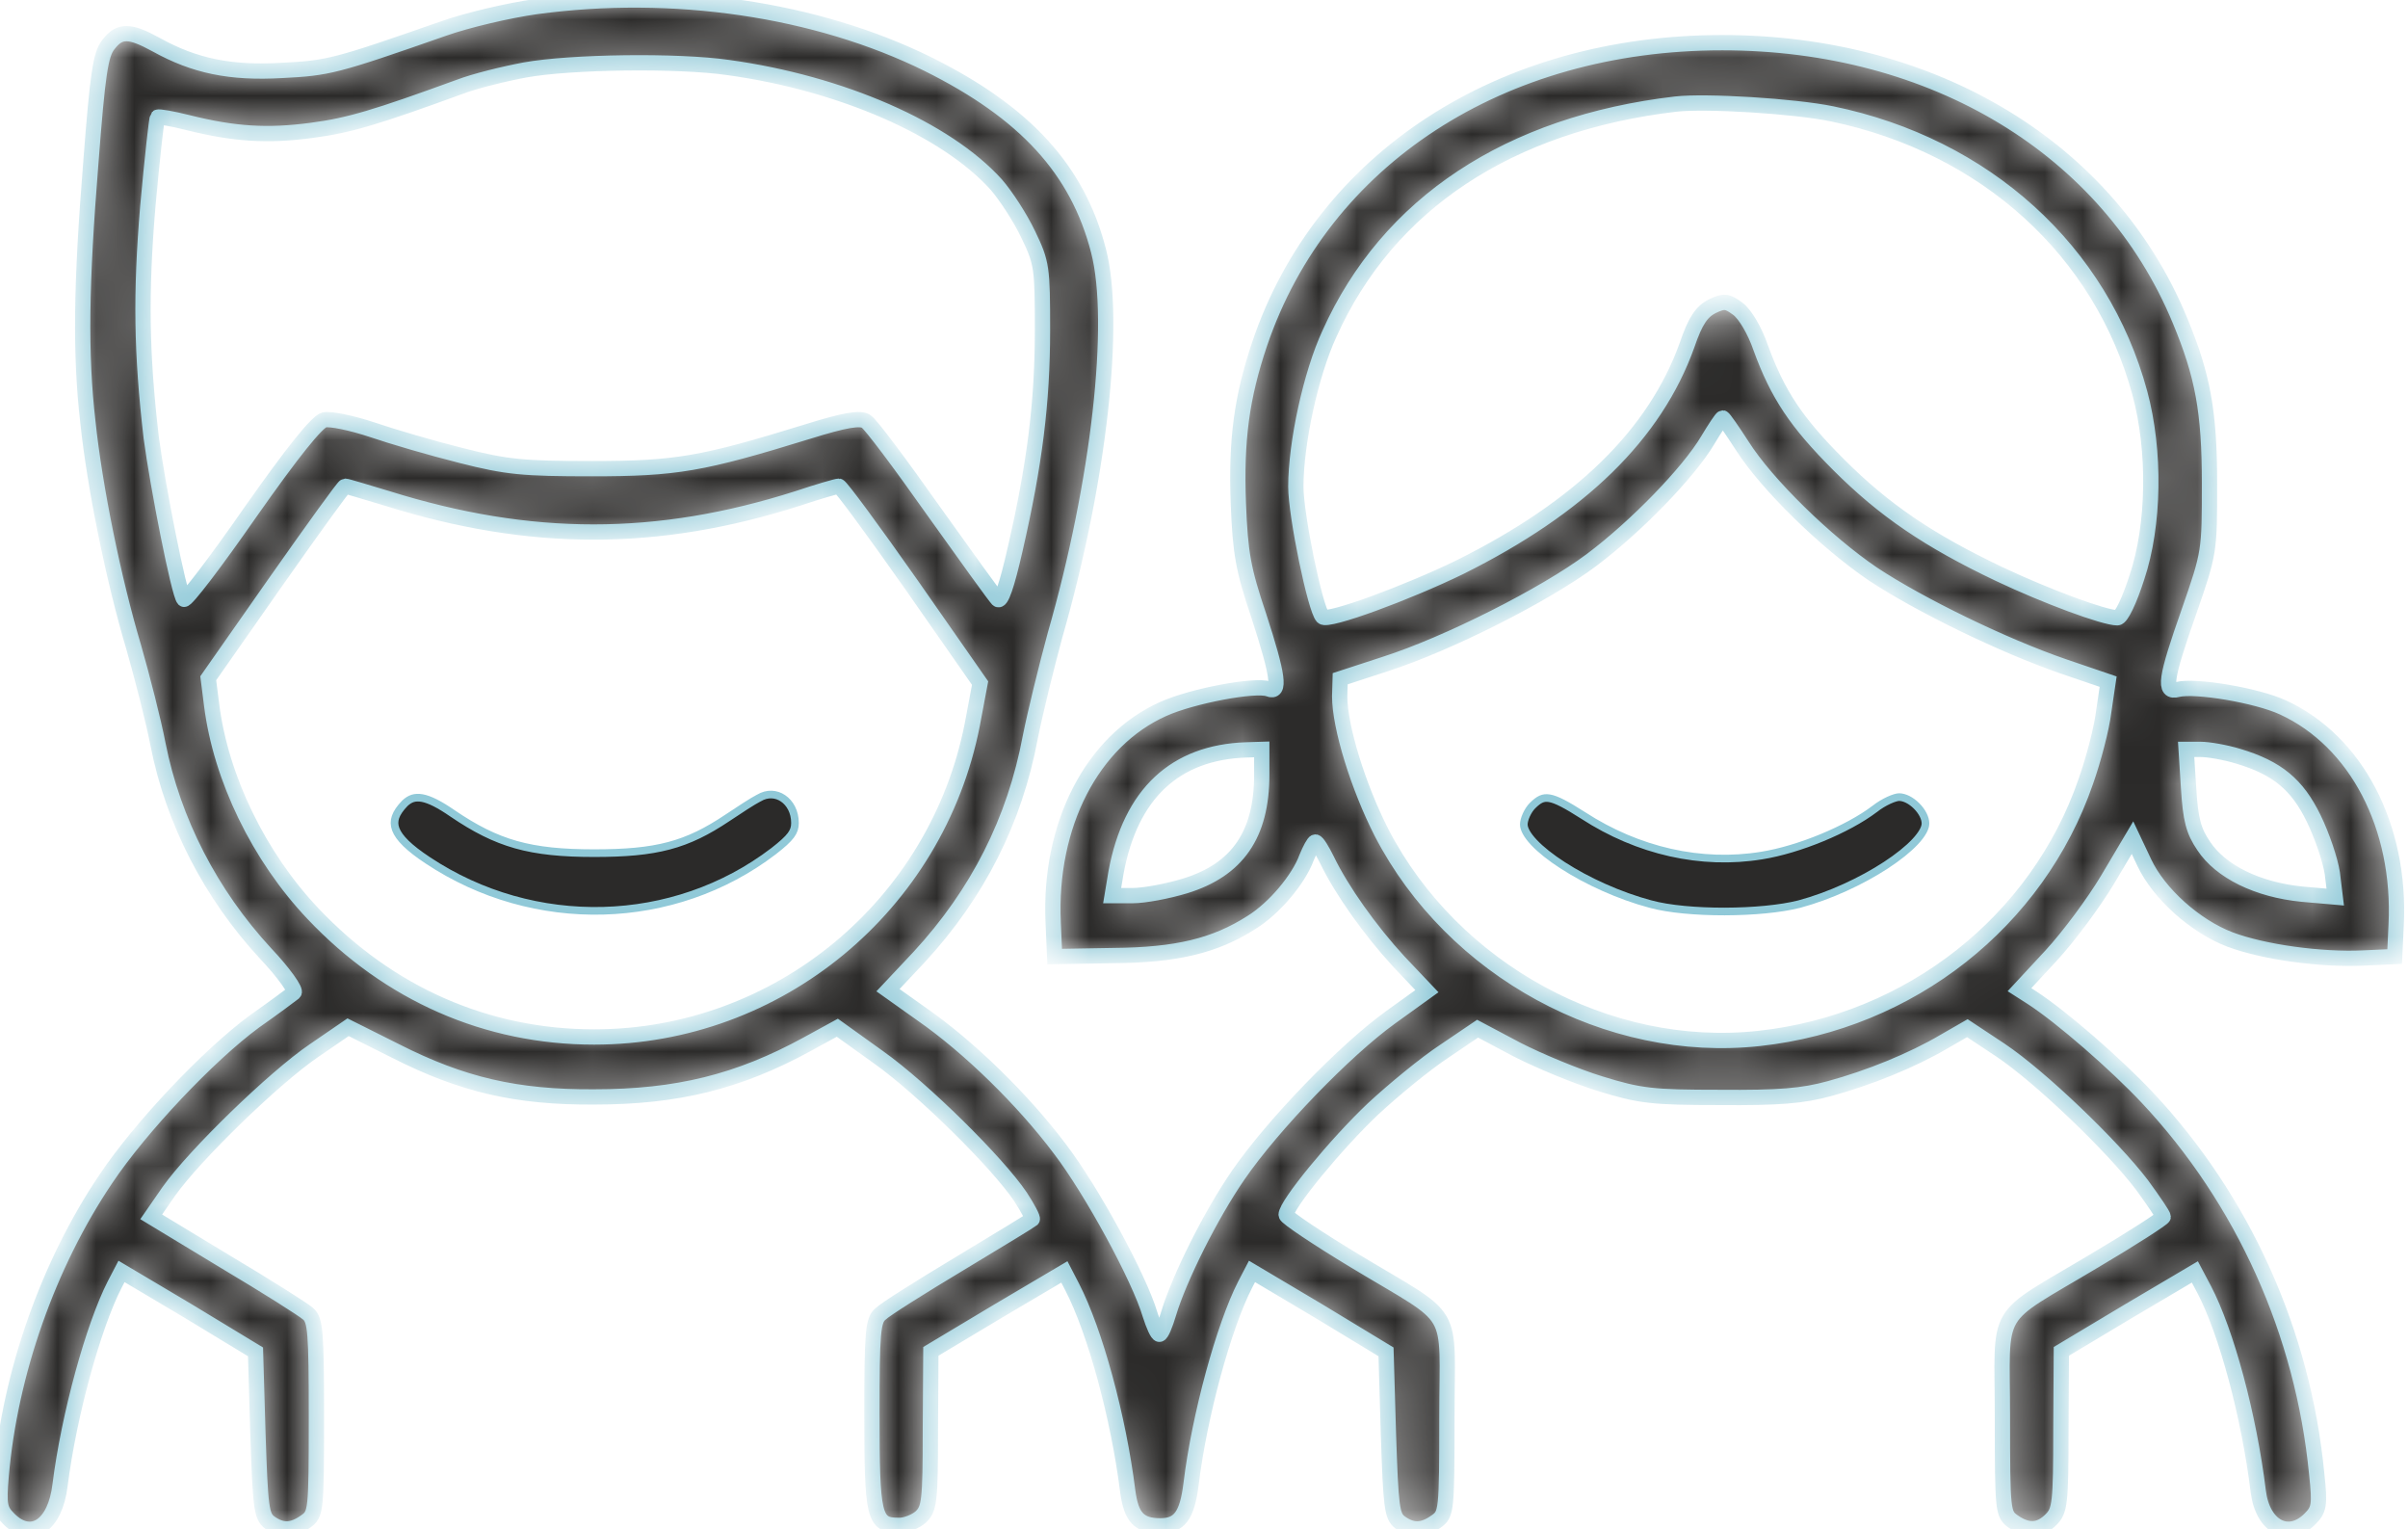 <?xml version="1.0" encoding="UTF-8"?> <svg xmlns="http://www.w3.org/2000/svg" width="63" height="40" viewBox="0 0 63 40" fill="none"><mask id="path-1-inside-1_108_856" fill="white"><path d="M14.028 0.172C13.301 0.274 12.218 0.529 11.606 0.746C8.763 1.74 8.597 1.779 7.373 1.842C6.034 1.919 5.091 1.728 4.084 1.167C3.383 0.784 3.128 0.784 2.835 1.167C2.631 1.422 2.554 1.932 2.376 4.265C2.121 7.439 2.095 9.262 2.299 11.034C2.478 12.742 2.975 15.178 3.497 16.924C3.727 17.727 4.02 18.875 4.135 19.474C4.53 21.475 5.512 23.388 6.952 24.943C7.424 25.44 7.756 25.912 7.692 25.963C7.628 26.014 7.169 26.358 6.659 26.715C5.461 27.595 3.676 29.482 2.771 30.833C1.266 33.064 0.259 35.92 0.03 38.609C-0.034 39.362 -0.008 39.489 0.234 39.731C0.82 40.318 1.445 39.91 1.572 38.839C1.802 37.016 2.439 34.696 3 33.599L3.179 33.255L4.938 34.3L6.685 35.359L6.748 37.5C6.812 39.425 6.838 39.655 7.054 39.821C7.373 40.05 7.641 40.05 7.998 39.795C8.265 39.604 8.278 39.54 8.278 37.08C8.278 34.836 8.253 34.53 8.062 34.364C7.934 34.249 6.965 33.638 5.894 33L3.956 31.827L4.415 31.164C5.091 30.208 7.182 28.181 8.214 27.48L9.107 26.868L10.356 27.493C12.09 28.372 13.505 28.704 15.545 28.691C17.712 28.691 19.319 28.296 21.116 27.314L21.907 26.881L22.99 27.658C24.138 28.474 26.101 30.412 26.7 31.305C26.891 31.598 27.032 31.866 27.006 31.891C26.98 31.916 26.126 32.439 25.107 33.051C24.087 33.663 23.156 34.249 23.041 34.364C22.837 34.53 22.812 34.836 22.812 37.003C22.812 39.655 22.863 39.897 23.5 39.897C23.679 39.91 23.959 39.795 24.087 39.68C24.316 39.464 24.341 39.273 24.341 37.398L24.354 35.346L26.101 34.3L27.847 33.268L28.051 33.663C28.651 34.823 29.262 37.067 29.505 39.005C29.594 39.68 29.798 39.91 30.359 39.91C30.856 39.91 31.06 39.642 31.162 38.813C31.379 37.029 32.016 34.696 32.577 33.599L32.756 33.255L34.515 34.3L36.262 35.359L36.325 37.5C36.389 39.425 36.414 39.655 36.631 39.821C36.95 40.05 37.218 40.05 37.575 39.795C37.842 39.604 37.855 39.54 37.855 37.067C37.855 34.096 38.161 34.619 35.458 32.987C34.464 32.388 33.648 31.84 33.648 31.776C33.648 31.509 34.961 29.915 35.917 29.01C36.465 28.5 37.307 27.811 37.791 27.493L38.658 26.906L39.691 27.454C40.265 27.748 41.246 28.156 41.871 28.347C42.904 28.666 43.222 28.704 44.994 28.704C46.55 28.717 47.162 28.666 47.863 28.474C48.895 28.194 50.03 27.735 50.871 27.238L51.471 26.893L52.338 27.467C53.383 28.168 55.257 29.966 56.035 30.986C56.341 31.407 56.596 31.776 56.596 31.827C56.596 31.866 55.792 32.388 54.798 32.975C52.095 34.594 52.389 34.096 52.389 37.067C52.389 39.54 52.401 39.604 52.669 39.795C53.051 40.063 53.358 40.05 53.663 39.744C53.893 39.515 53.919 39.311 53.919 37.411L53.931 35.346L55.678 34.3L57.424 33.268L57.667 33.727C58.253 34.849 58.839 37.029 59.082 39.005C59.196 39.935 59.872 40.292 60.433 39.731C60.675 39.489 60.701 39.374 60.611 38.546C60.255 34.874 58.699 31.394 56.175 28.704C55.372 27.85 53.944 26.6 53.154 26.09L52.835 25.886L53.663 24.994C54.122 24.497 54.785 23.604 55.142 23.005L55.792 21.909L56.099 22.559C56.481 23.375 57.437 24.229 58.342 24.573C59.222 24.905 60.726 25.109 61.823 25.058L62.651 25.02L62.69 24.191C62.817 21.616 61.644 19.384 59.732 18.505C59.043 18.186 57.437 17.919 56.978 18.033C56.596 18.135 56.647 17.765 57.271 15.993C57.807 14.451 57.807 14.425 57.807 12.653C57.807 10.754 57.628 9.81 57.029 8.37C55.168 3.882 50.591 1.116 45.058 1.116C39.27 1.116 34.604 4.15 32.96 8.982C32.488 10.384 32.335 11.493 32.399 13.176C32.45 14.476 32.526 14.897 32.934 16.108C33.444 17.676 33.508 18.148 33.189 18.02C32.845 17.893 31.2 18.199 30.435 18.543C28.574 19.372 27.439 21.577 27.554 24.127L27.593 25.02L29.122 24.994C30.78 24.981 31.787 24.739 32.743 24.127C33.342 23.757 33.98 22.992 34.184 22.431C34.273 22.215 34.375 22.023 34.413 22.023C34.464 22.023 34.592 22.24 34.719 22.495C35.101 23.286 35.841 24.331 36.606 25.16L37.332 25.925L36.376 26.613C35.191 27.467 33.304 29.418 32.399 30.731C31.685 31.764 30.856 33.421 30.576 34.352C30.486 34.657 30.384 34.9 30.333 34.9C30.282 34.9 30.18 34.67 30.091 34.39C29.811 33.434 28.561 31.139 27.733 30.055C26.776 28.78 25.361 27.391 24.112 26.524L23.232 25.899L24.048 25.032C25.578 23.375 26.547 21.463 26.955 19.283C27.082 18.645 27.376 17.447 27.605 16.605C28.753 12.615 29.224 8.421 28.74 6.559C28.192 4.43 26.815 2.939 24.278 1.677C21.358 0.236 17.61 -0.312 14.028 0.172ZM19.051 1.766C22.009 2.174 24.75 3.372 26.063 4.826C26.318 5.119 26.7 5.705 26.904 6.139C27.261 6.878 27.274 7.006 27.274 8.637C27.274 10.524 27.07 12.143 26.56 14.362C26.343 15.318 26.19 15.764 26.101 15.675C26.037 15.611 25.272 14.553 24.418 13.354C23.564 12.143 22.773 11.085 22.659 11.021C22.506 10.919 22.11 10.983 21.129 11.289C18.362 12.143 17.687 12.258 15.481 12.258C13.696 12.258 13.263 12.22 12.065 11.914C11.3 11.723 10.254 11.417 9.732 11.238C9.196 11.06 8.635 10.945 8.482 10.983C8.291 11.034 7.654 11.825 6.544 13.405C5.639 14.706 4.862 15.726 4.811 15.675C4.683 15.547 4.122 12.704 3.956 11.442C3.701 9.249 3.676 7.694 3.867 5.399C3.982 4.137 4.097 3.092 4.122 3.066C4.148 3.041 4.505 3.104 4.913 3.206C6.136 3.512 7.003 3.563 8.151 3.41C9.132 3.283 9.846 3.066 12.014 2.276C12.409 2.123 13.187 1.932 13.735 1.83C14.933 1.613 17.725 1.575 19.051 1.766ZM47.927 2.977C51.942 3.806 54.977 6.559 55.984 10.282C56.392 11.786 56.366 13.737 55.907 15.101C55.716 15.7 55.499 16.159 55.397 16.159C55.053 16.159 53.536 15.598 52.299 15.012C50.451 14.132 49.291 13.342 48.105 12.156C46.996 11.047 46.511 10.32 46.065 9.096C45.912 8.65 45.657 8.217 45.466 8.076C45.186 7.872 45.109 7.86 44.79 8.013C44.523 8.153 44.357 8.382 44.14 9.02C43.299 11.366 41.348 13.265 38.199 14.833C36.81 15.509 34.732 16.274 34.604 16.134C34.413 15.942 33.903 13.482 33.903 12.73C33.903 11.582 34.298 9.772 34.783 8.727C36.312 5.323 39.487 3.232 43.847 2.722C44.625 2.633 46.932 2.773 47.927 2.977ZM45.581 11.659C46.218 12.666 47.774 14.183 48.998 15.012C50.209 15.815 52.401 16.886 53.995 17.434L55.155 17.829L55.04 18.607C54.989 19.04 54.773 19.869 54.569 20.443C53.306 24.102 49.979 26.728 46.027 27.161C42.075 27.595 38.008 25.376 36.147 21.781C35.535 20.583 35.05 19.015 35.05 18.212L35.063 17.753L36.236 17.37C37.868 16.848 40.418 15.56 41.629 14.655C42.789 13.788 44.178 12.36 44.676 11.519C44.867 11.2 45.045 10.932 45.071 10.932C45.096 10.932 45.326 11.264 45.581 11.659ZM10.127 13.036C13.875 14.209 17.202 14.209 20.874 13.036C21.409 12.857 21.894 12.717 21.945 12.717C21.996 12.717 22.85 13.877 23.844 15.292L25.642 17.867L25.438 18.951C24.507 23.694 20.351 27.123 15.545 27.123C12.74 27.123 10.178 26.001 8.189 23.898C6.774 22.406 5.779 20.353 5.537 18.441L5.448 17.74L7.207 15.229C8.176 13.852 8.992 12.717 9.03 12.717C9.081 12.717 9.566 12.87 10.127 13.036ZM33.011 20.264C33.011 21.832 32.373 22.75 31.009 23.171C30.55 23.311 29.938 23.426 29.632 23.426H29.097L29.199 22.814C29.581 20.761 30.741 19.678 32.603 19.614L33.011 19.601V20.264ZM58.559 19.78C59.579 20.086 60.102 20.519 60.535 21.412C60.752 21.858 60.968 22.495 61.02 22.839L61.096 23.464L60.229 23.388C59.069 23.273 58.1 22.801 57.654 22.125C57.386 21.73 57.31 21.437 57.259 20.608L57.195 19.601H57.577C57.781 19.601 58.227 19.678 58.559 19.78Z"></path></mask><path d="M14.028 0.172C13.301 0.274 12.218 0.529 11.606 0.746C8.763 1.74 8.597 1.779 7.373 1.842C6.034 1.919 5.091 1.728 4.084 1.167C3.383 0.784 3.128 0.784 2.835 1.167C2.631 1.422 2.554 1.932 2.376 4.265C2.121 7.439 2.095 9.262 2.299 11.034C2.478 12.742 2.975 15.178 3.497 16.924C3.727 17.727 4.02 18.875 4.135 19.474C4.53 21.475 5.512 23.388 6.952 24.943C7.424 25.44 7.756 25.912 7.692 25.963C7.628 26.014 7.169 26.358 6.659 26.715C5.461 27.595 3.676 29.482 2.771 30.833C1.266 33.064 0.259 35.92 0.03 38.609C-0.034 39.362 -0.008 39.489 0.234 39.731C0.82 40.318 1.445 39.91 1.572 38.839C1.802 37.016 2.439 34.696 3 33.599L3.179 33.255L4.938 34.3L6.685 35.359L6.748 37.5C6.812 39.425 6.838 39.655 7.054 39.821C7.373 40.05 7.641 40.05 7.998 39.795C8.265 39.604 8.278 39.54 8.278 37.08C8.278 34.836 8.253 34.53 8.062 34.364C7.934 34.249 6.965 33.638 5.894 33L3.956 31.827L4.415 31.164C5.091 30.208 7.182 28.181 8.214 27.48L9.107 26.868L10.356 27.493C12.09 28.372 13.505 28.704 15.545 28.691C17.712 28.691 19.319 28.296 21.116 27.314L21.907 26.881L22.99 27.658C24.138 28.474 26.101 30.412 26.7 31.305C26.891 31.598 27.032 31.866 27.006 31.891C26.98 31.916 26.126 32.439 25.107 33.051C24.087 33.663 23.156 34.249 23.041 34.364C22.837 34.53 22.812 34.836 22.812 37.003C22.812 39.655 22.863 39.897 23.5 39.897C23.679 39.91 23.959 39.795 24.087 39.68C24.316 39.464 24.341 39.273 24.341 37.398L24.354 35.346L26.101 34.3L27.847 33.268L28.051 33.663C28.651 34.823 29.262 37.067 29.505 39.005C29.594 39.68 29.798 39.91 30.359 39.91C30.856 39.91 31.06 39.642 31.162 38.813C31.379 37.029 32.016 34.696 32.577 33.599L32.756 33.255L34.515 34.3L36.262 35.359L36.325 37.5C36.389 39.425 36.414 39.655 36.631 39.821C36.95 40.05 37.218 40.05 37.575 39.795C37.842 39.604 37.855 39.54 37.855 37.067C37.855 34.096 38.161 34.619 35.458 32.987C34.464 32.388 33.648 31.84 33.648 31.776C33.648 31.509 34.961 29.915 35.917 29.01C36.465 28.5 37.307 27.811 37.791 27.493L38.658 26.906L39.691 27.454C40.265 27.748 41.246 28.156 41.871 28.347C42.904 28.666 43.222 28.704 44.994 28.704C46.55 28.717 47.162 28.666 47.863 28.474C48.895 28.194 50.03 27.735 50.871 27.238L51.471 26.893L52.338 27.467C53.383 28.168 55.257 29.966 56.035 30.986C56.341 31.407 56.596 31.776 56.596 31.827C56.596 31.866 55.792 32.388 54.798 32.975C52.095 34.594 52.389 34.096 52.389 37.067C52.389 39.54 52.401 39.604 52.669 39.795C53.051 40.063 53.358 40.05 53.663 39.744C53.893 39.515 53.919 39.311 53.919 37.411L53.931 35.346L55.678 34.3L57.424 33.268L57.667 33.727C58.253 34.849 58.839 37.029 59.082 39.005C59.196 39.935 59.872 40.292 60.433 39.731C60.675 39.489 60.701 39.374 60.611 38.546C60.255 34.874 58.699 31.394 56.175 28.704C55.372 27.85 53.944 26.6 53.154 26.09L52.835 25.886L53.663 24.994C54.122 24.497 54.785 23.604 55.142 23.005L55.792 21.909L56.099 22.559C56.481 23.375 57.437 24.229 58.342 24.573C59.222 24.905 60.726 25.109 61.823 25.058L62.651 25.02L62.69 24.191C62.817 21.616 61.644 19.384 59.732 18.505C59.043 18.186 57.437 17.919 56.978 18.033C56.596 18.135 56.647 17.765 57.271 15.993C57.807 14.451 57.807 14.425 57.807 12.653C57.807 10.754 57.628 9.81 57.029 8.37C55.168 3.882 50.591 1.116 45.058 1.116C39.27 1.116 34.604 4.15 32.96 8.982C32.488 10.384 32.335 11.493 32.399 13.176C32.45 14.476 32.526 14.897 32.934 16.108C33.444 17.676 33.508 18.148 33.189 18.02C32.845 17.893 31.2 18.199 30.435 18.543C28.574 19.372 27.439 21.577 27.554 24.127L27.593 25.02L29.122 24.994C30.78 24.981 31.787 24.739 32.743 24.127C33.342 23.757 33.98 22.992 34.184 22.431C34.273 22.215 34.375 22.023 34.413 22.023C34.464 22.023 34.592 22.24 34.719 22.495C35.101 23.286 35.841 24.331 36.606 25.16L37.332 25.925L36.376 26.613C35.191 27.467 33.304 29.418 32.399 30.731C31.685 31.764 30.856 33.421 30.576 34.352C30.486 34.657 30.384 34.9 30.333 34.9C30.282 34.9 30.18 34.67 30.091 34.39C29.811 33.434 28.561 31.139 27.733 30.055C26.776 28.78 25.361 27.391 24.112 26.524L23.232 25.899L24.048 25.032C25.578 23.375 26.547 21.463 26.955 19.283C27.082 18.645 27.376 17.447 27.605 16.605C28.753 12.615 29.224 8.421 28.74 6.559C28.192 4.43 26.815 2.939 24.278 1.677C21.358 0.236 17.61 -0.312 14.028 0.172ZM19.051 1.766C22.009 2.174 24.75 3.372 26.063 4.826C26.318 5.119 26.7 5.705 26.904 6.139C27.261 6.878 27.274 7.006 27.274 8.637C27.274 10.524 27.07 12.143 26.56 14.362C26.343 15.318 26.19 15.764 26.101 15.675C26.037 15.611 25.272 14.553 24.418 13.354C23.564 12.143 22.773 11.085 22.659 11.021C22.506 10.919 22.11 10.983 21.129 11.289C18.362 12.143 17.687 12.258 15.481 12.258C13.696 12.258 13.263 12.22 12.065 11.914C11.3 11.723 10.254 11.417 9.732 11.238C9.196 11.06 8.635 10.945 8.482 10.983C8.291 11.034 7.654 11.825 6.544 13.405C5.639 14.706 4.862 15.726 4.811 15.675C4.683 15.547 4.122 12.704 3.956 11.442C3.701 9.249 3.676 7.694 3.867 5.399C3.982 4.137 4.097 3.092 4.122 3.066C4.148 3.041 4.505 3.104 4.913 3.206C6.136 3.512 7.003 3.563 8.151 3.41C9.132 3.283 9.846 3.066 12.014 2.276C12.409 2.123 13.187 1.932 13.735 1.83C14.933 1.613 17.725 1.575 19.051 1.766ZM47.927 2.977C51.942 3.806 54.977 6.559 55.984 10.282C56.392 11.786 56.366 13.737 55.907 15.101C55.716 15.7 55.499 16.159 55.397 16.159C55.053 16.159 53.536 15.598 52.299 15.012C50.451 14.132 49.291 13.342 48.105 12.156C46.996 11.047 46.511 10.32 46.065 9.096C45.912 8.65 45.657 8.217 45.466 8.076C45.186 7.872 45.109 7.86 44.79 8.013C44.523 8.153 44.357 8.382 44.14 9.02C43.299 11.366 41.348 13.265 38.199 14.833C36.81 15.509 34.732 16.274 34.604 16.134C34.413 15.942 33.903 13.482 33.903 12.73C33.903 11.582 34.298 9.772 34.783 8.727C36.312 5.323 39.487 3.232 43.847 2.722C44.625 2.633 46.932 2.773 47.927 2.977ZM45.581 11.659C46.218 12.666 47.774 14.183 48.998 15.012C50.209 15.815 52.401 16.886 53.995 17.434L55.155 17.829L55.04 18.607C54.989 19.04 54.773 19.869 54.569 20.443C53.306 24.102 49.979 26.728 46.027 27.161C42.075 27.595 38.008 25.376 36.147 21.781C35.535 20.583 35.05 19.015 35.05 18.212L35.063 17.753L36.236 17.37C37.868 16.848 40.418 15.56 41.629 14.655C42.789 13.788 44.178 12.36 44.676 11.519C44.867 11.2 45.045 10.932 45.071 10.932C45.096 10.932 45.326 11.264 45.581 11.659ZM10.127 13.036C13.875 14.209 17.202 14.209 20.874 13.036C21.409 12.857 21.894 12.717 21.945 12.717C21.996 12.717 22.85 13.877 23.844 15.292L25.642 17.867L25.438 18.951C24.507 23.694 20.351 27.123 15.545 27.123C12.74 27.123 10.178 26.001 8.189 23.898C6.774 22.406 5.779 20.353 5.537 18.441L5.448 17.74L7.207 15.229C8.176 13.852 8.992 12.717 9.03 12.717C9.081 12.717 9.566 12.87 10.127 13.036ZM33.011 20.264C33.011 21.832 32.373 22.75 31.009 23.171C30.55 23.311 29.938 23.426 29.632 23.426H29.097L29.199 22.814C29.581 20.761 30.741 19.678 32.603 19.614L33.011 19.601V20.264ZM58.559 19.78C59.579 20.086 60.102 20.519 60.535 21.412C60.752 21.858 60.968 22.495 61.02 22.839L61.096 23.464L60.229 23.388C59.069 23.273 58.1 22.801 57.654 22.125C57.386 21.73 57.31 21.437 57.259 20.608L57.195 19.601H57.577C57.781 19.601 58.227 19.678 58.559 19.78Z" fill="#2B2A29" stroke="#90C9D8" stroke-width="0.4" mask="url(#path-1-inside-1_108_856)"></path><path d="M43.184 23.648L43.185 23.648C43.663 23.779 44.389 23.842 45.123 23.841C45.857 23.839 46.587 23.772 47.072 23.648C47.871 23.434 48.706 23.044 49.34 22.63C49.657 22.423 49.92 22.212 50.103 22.018C50.291 21.818 50.376 21.654 50.376 21.539C50.376 21.397 50.287 21.224 50.144 21.081C50.001 20.938 49.828 20.849 49.686 20.849C49.639 20.849 49.541 20.875 49.415 20.933C49.294 20.989 49.161 21.068 49.047 21.159L49.047 21.159L49.045 21.16C48.342 21.693 47.065 22.222 46.094 22.377C44.512 22.637 42.856 22.26 41.422 21.33C41.202 21.19 41.027 21.085 40.882 21.01C40.736 20.935 40.626 20.894 40.536 20.879C40.45 20.865 40.382 20.874 40.317 20.903C40.249 20.934 40.179 20.988 40.093 21.074C40.033 21.134 39.976 21.222 39.933 21.316C39.89 21.411 39.867 21.501 39.867 21.565C39.867 21.68 39.951 21.842 40.135 22.037C40.315 22.228 40.575 22.434 40.891 22.637C41.521 23.043 42.36 23.428 43.184 23.648Z" fill="#2B2A29" stroke="#90C9D8" stroke-width="0.2"></path><path d="M19.855 20.873L19.855 20.873L19.848 20.876C19.702 20.949 19.339 21.187 19.03 21.393C18.501 21.747 18.038 21.98 17.5 22.122C16.964 22.264 16.358 22.315 15.545 22.315C14.706 22.315 14.071 22.254 13.499 22.093C12.926 21.931 12.422 21.67 11.843 21.278L11.843 21.278L11.842 21.277C11.493 21.036 11.24 20.91 11.044 20.874C10.948 20.857 10.868 20.861 10.797 20.883C10.727 20.905 10.66 20.947 10.592 21.011C10.465 21.142 10.386 21.26 10.348 21.369C10.311 21.476 10.312 21.58 10.353 21.689C10.438 21.917 10.698 22.176 11.189 22.501L11.189 22.501C13.972 24.352 17.635 24.251 20.239 22.263C20.468 22.085 20.608 21.958 20.692 21.846C20.771 21.739 20.799 21.645 20.799 21.526C20.799 21.232 20.667 21.003 20.486 20.881C20.308 20.76 20.075 20.74 19.855 20.873Z" fill="#2B2A29" stroke="#90C9D8" stroke-width="0.2"></path></svg> 
